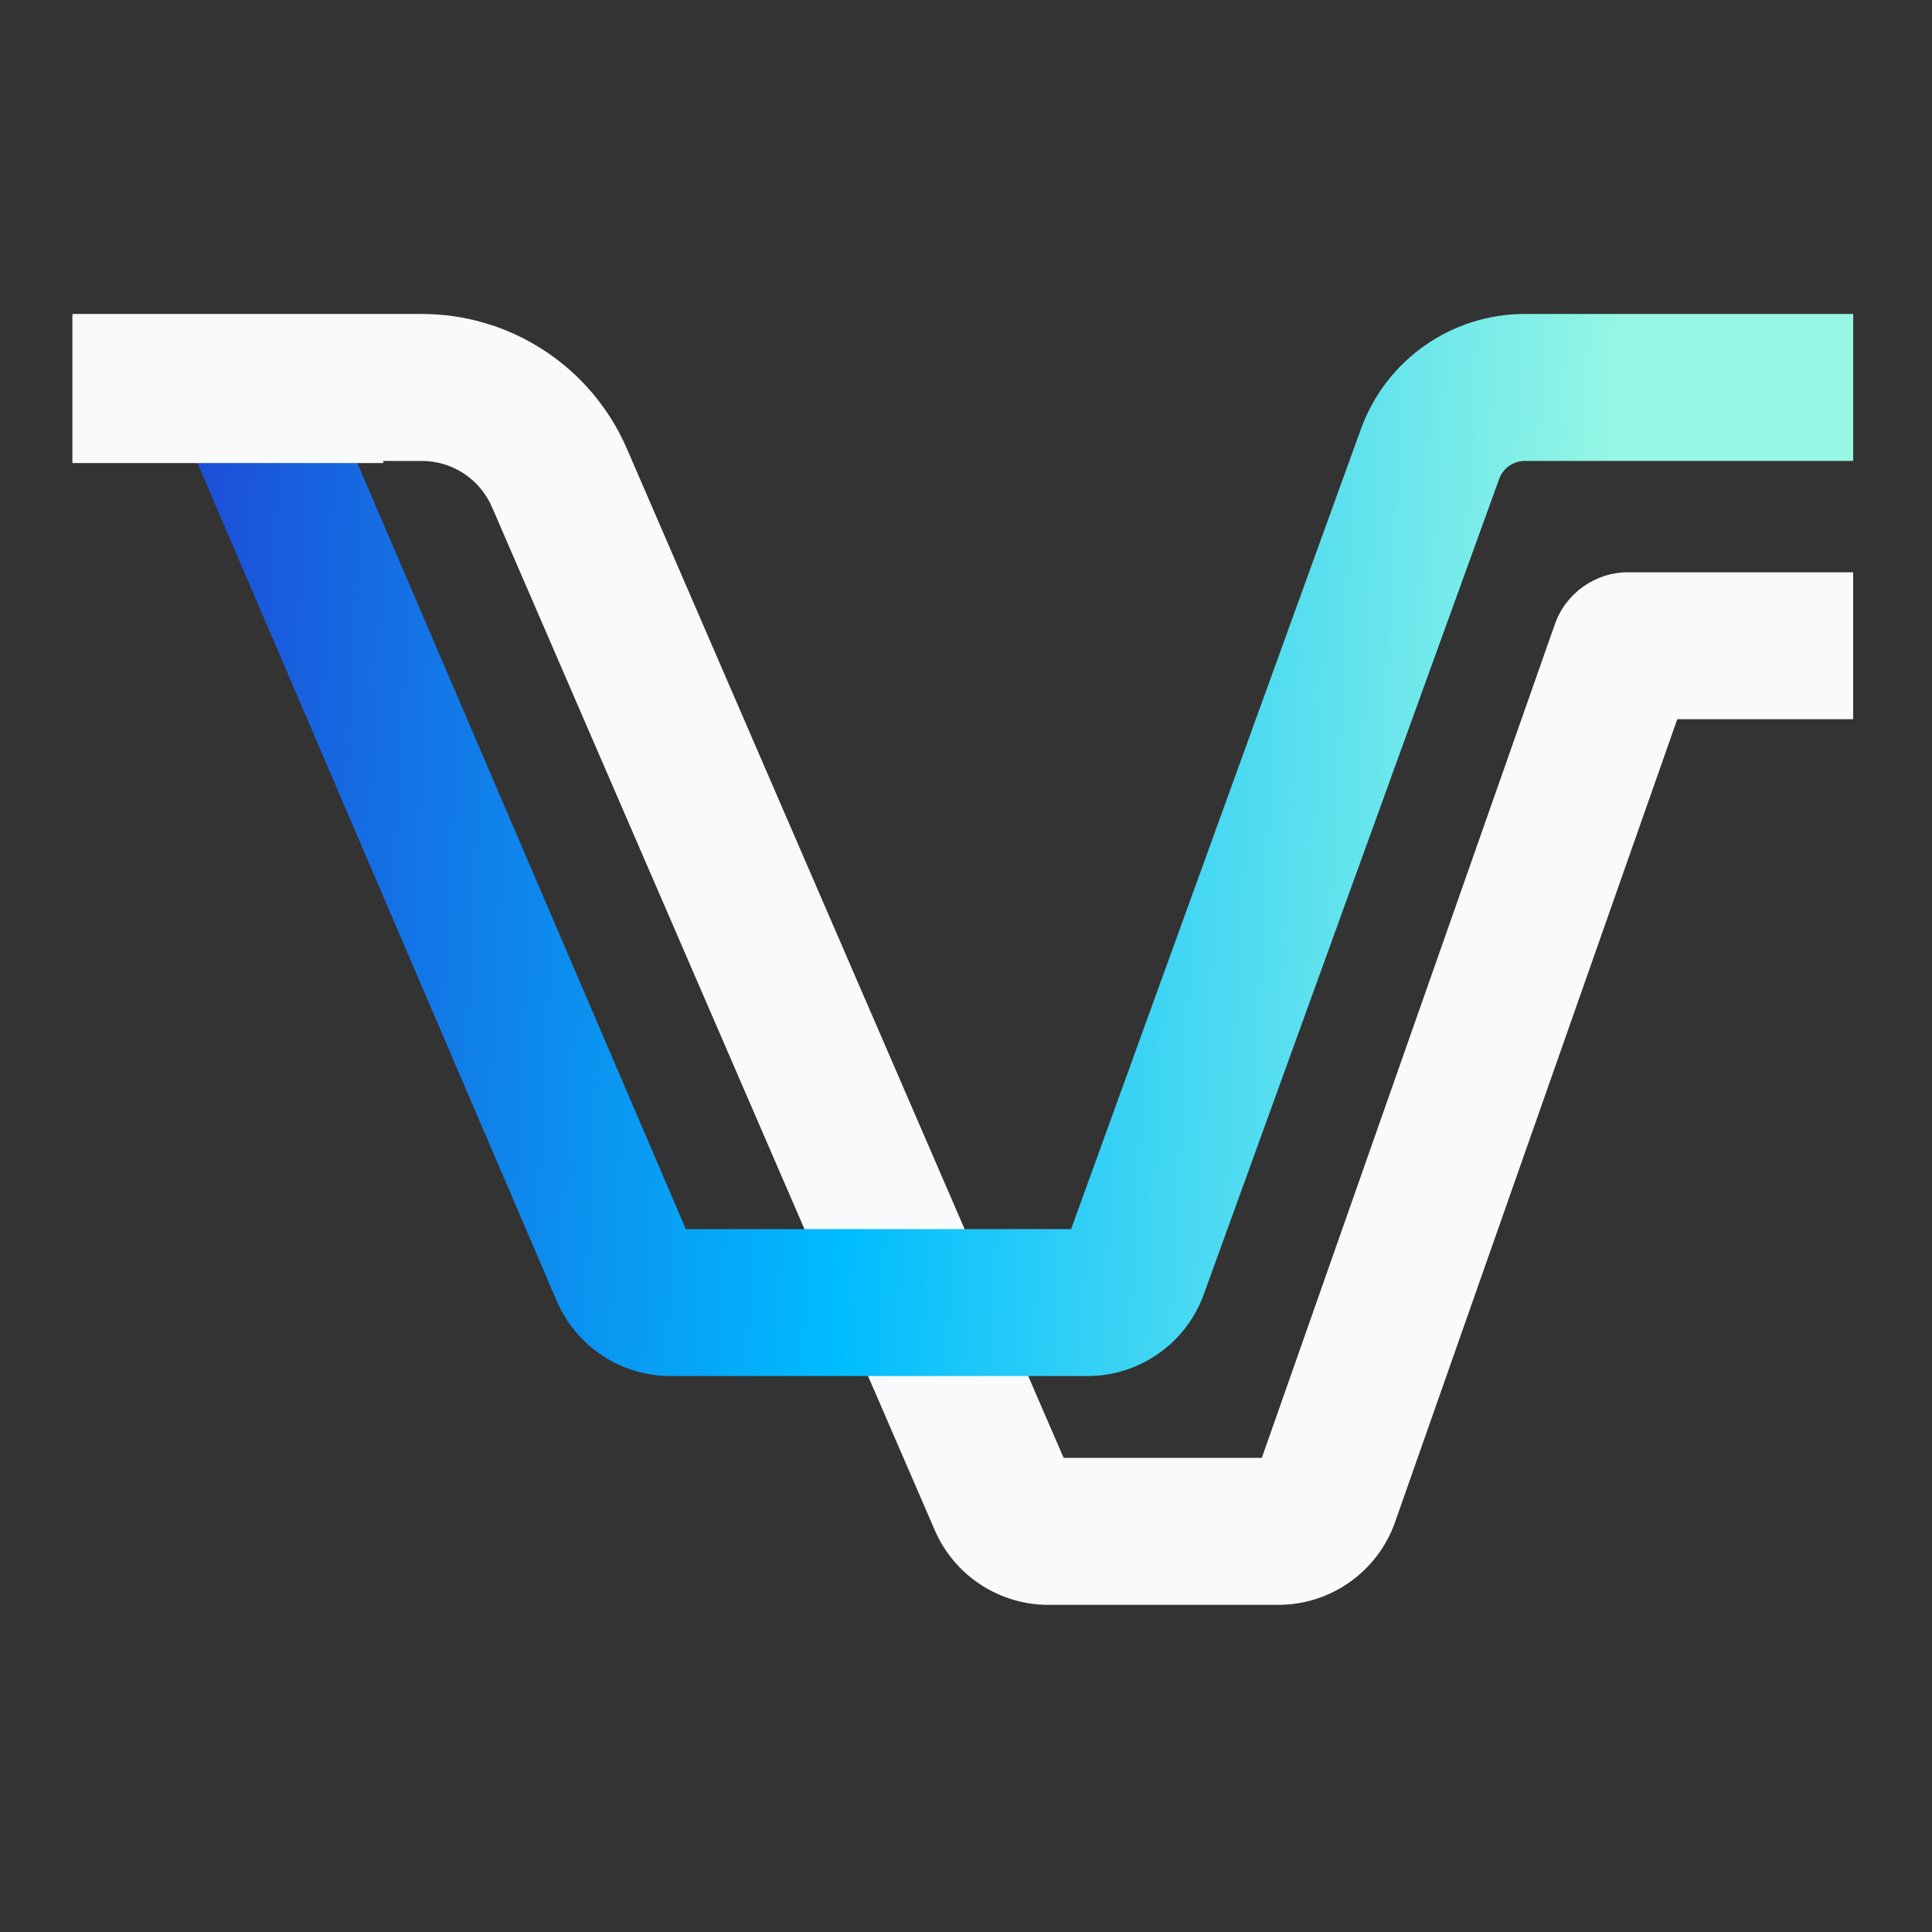 <?xml version="1.0" encoding="utf-8"?>
<svg xmlns="http://www.w3.org/2000/svg" fill="none" viewBox="0 0 40 40" height="40" width="40">
<rect x="0" y="0" width="40" height="40" fill="#333333" stroke="none"/>
<path fill="#F8FAFB" d="M8.732 9.543H1.501V6.5H8.732C10.577 6.5 12.246 7.596 12.979 9.29L22.021 30.183H26.125L32.192 12.923C32.419 12.278 33.027 11.848 33.71 11.848H38.368V14.891H34.726L28.884 31.512C28.523 32.539 27.553 33.227 26.464 33.227H21.707C20.684 33.227 19.759 32.619 19.353 31.68L10.186 10.498C9.935 9.919 9.364 9.543 8.732 9.543Z" clip-rule="evenodd" fill-rule="evenodd"/>
<path fill="url(#paint0_linear_4280_1071)" d="M31.57 9.543C31.332 9.543 31.12 9.692 31.039 9.916L24.923 26.799C24.556 27.814 23.591 28.49 22.512 28.49H13.884C12.858 28.49 11.931 27.879 11.527 26.936L3.599 8.447L6.396 7.248L14.199 25.447H22.176L28.178 8.879C28.695 7.451 30.052 6.5 31.57 6.5H38.369V9.543H31.57Z" clip-rule="evenodd" fill-rule="evenodd"/>
<path fill="#F8FAFB" d="M7.935 9.587H1.501V6.543H7.935V9.587Z" clip-rule="evenodd" fill-rule="evenodd"/>
<defs>
<linearGradient gradientUnits="userSpaceOnUse" y2="19.281" x2="37.809" y1="17.495" x1="3.599" id="paint0_linear_4280_1071">
<stop stop-color="#1D4ED8"/>
<stop stop-color="#00BCFF" offset="0.417"/>
<stop stop-color="#96F7E4" offset="0.859"/>
</linearGradient>
</defs>
</svg>